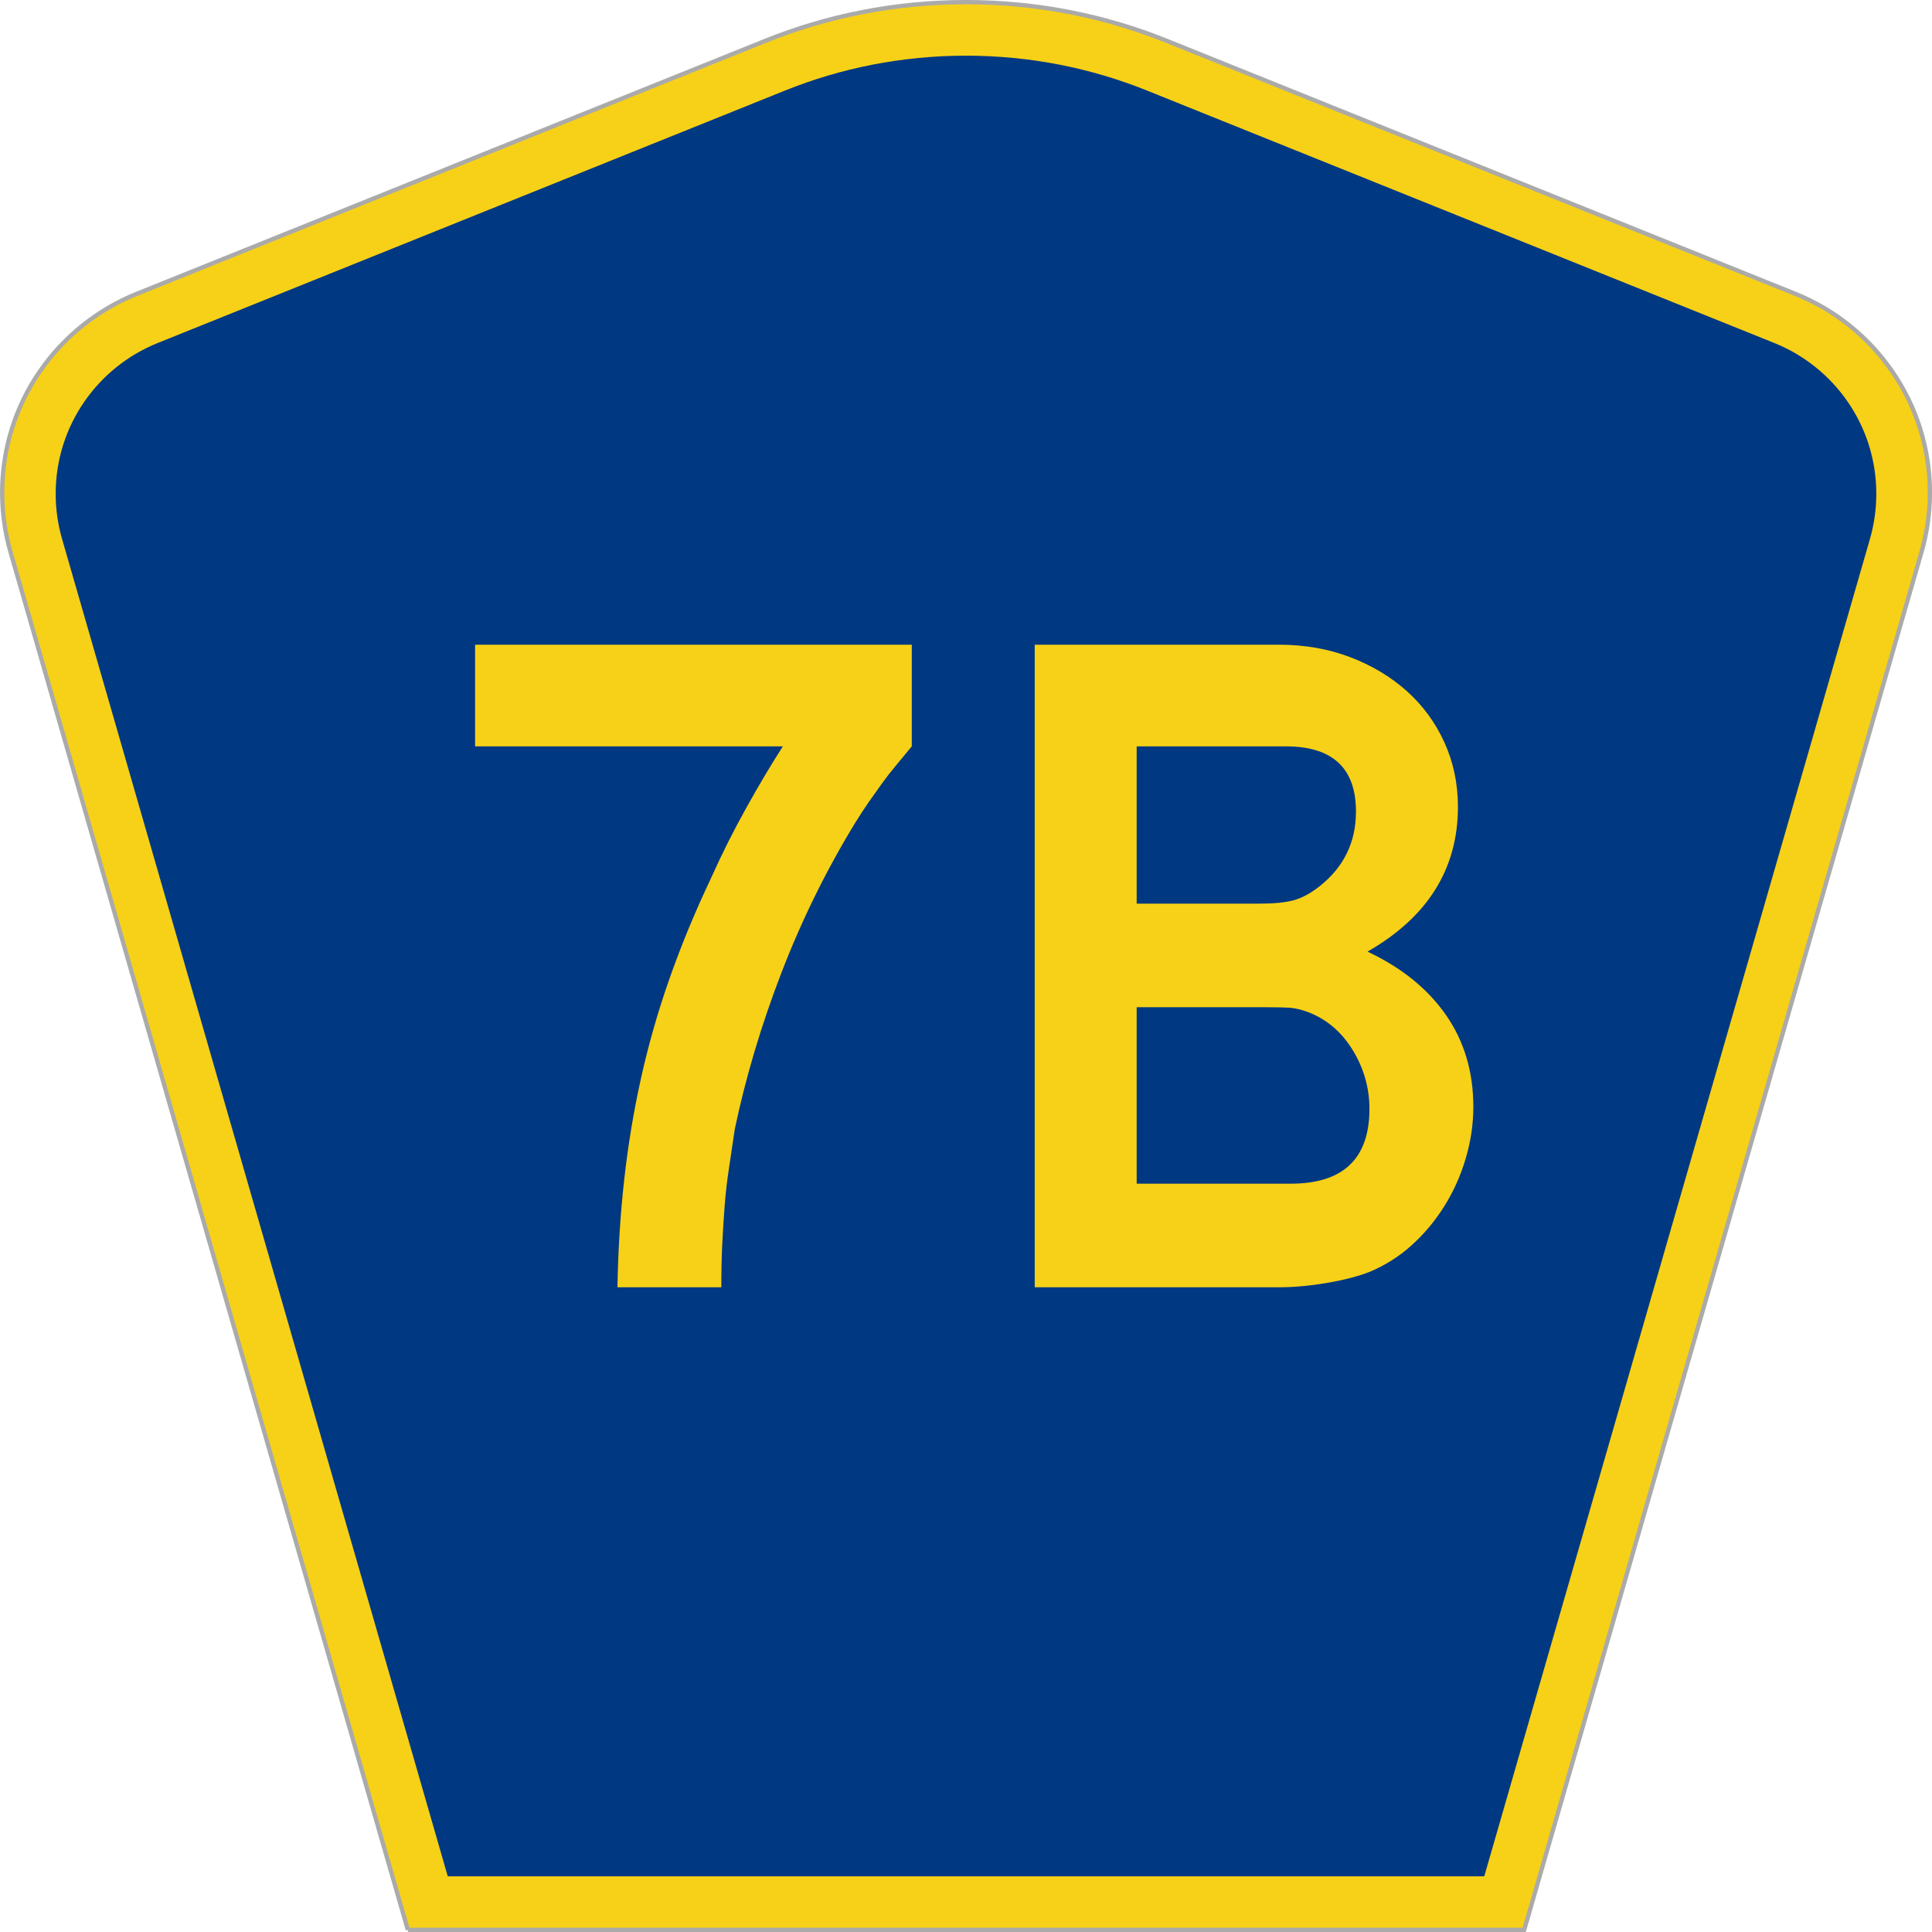 <?xml version="1.0" encoding="UTF-8" standalone="no"?>
<!-- Created with Inkscape (http://www.inkscape.org/) -->

<svg
   xmlns:dc="http://purl.org/dc/elements/1.1/"
   xmlns:cc="http://creativecommons.org/ns#"
   xmlns:rdf="http://www.w3.org/1999/02/22-rdf-syntax-ns#"
   xmlns:svg="http://www.w3.org/2000/svg"
   xmlns="http://www.w3.org/2000/svg"
   xmlns:inkscape="http://www.inkscape.org/namespaces/inkscape"
   version="1.1"
   width="451"
   height="451"
   id="svg2"
   xml:space="preserve"><defs
     id="defs6" /><g
     transform="matrix(1.25,0,0,-1.25,0,451)"
     id="g10"><g
       id="g12"><g
         transform="matrix(1,0,0,-1,0,360.8)"
         id="g14"><path
           d="M 76.164,360.398 1.961,103.07 C 0.949,99.555 0.406,95.836 0.406,91.996 0.406,75.195 10.789,60.813 25.5,54.887 L 142.895,7.637 c 11.585,-4.668 24.246,-7.239 37.511,-7.239 13.262,0 25.926,2.571 37.512,7.239 l 117.391,47.25 c 14.714,5.926 25.097,20.308 25.097,37.109 0,3.84 -0.543,7.559 -1.558,11.074 l -74.2,257.328 -208.484,0 z"
           inkscape:connector-curvature="0"
           id="path16"
           style="fill:#f7d117;fill-opacity:1;fill-rule:evenodd;stroke:#aaaaaa;stroke-width:0.8;stroke-linecap:butt;stroke-linejoin:miter;stroke-miterlimit:4;stroke-opacity:1;stroke-dasharray:none" /></g><path
         d="m 10.398,268.597 c 0,12.727 7.86,23.641 19.036,28.141 l 117.132,47.137 c 10.438,4.207 21.852,6.527 33.832,6.527 11.985,0 23.399,-2.32 33.836,-6.527 l 117.133,-47.137 c 11.176,-4.5 19.031,-15.414 19.031,-28.141 0,-2.929 -0.41,-5.742 -1.175,-8.402 l -72.039,-249.793 -193.567,0 -72.039,249.793 c -0.765,2.656 -1.18,5.473 -1.18,8.402 z"
         inkscape:connector-curvature="0"
         id="path18"
         style="fill:#003882;fill-opacity:1;fill-rule:evenodd;stroke:none" /><path
         d="m 170.273,221.418 c -1.082,-1.317 -2.07,-2.512 -2.964,-3.586 -0.903,-1.075 -1.743,-2.149 -2.516,-3.223 -0.781,-1.074 -1.586,-2.211 -2.422,-3.402 -0.84,-1.196 -1.738,-2.567 -2.695,-4.118 -5.391,-8.839 -9.973,-18.152 -13.742,-27.941 -3.774,-9.793 -6.676,-19.527 -8.711,-29.195 -0.36,-2.508 -0.719,-4.926 -1.078,-7.254 -0.36,-2.332 -0.629,-4.66 -0.809,-6.985 -0.18,-2.332 -0.332,-4.718 -0.449,-7.164 -0.125,-2.449 -0.184,-5.164 -0.18,-8.148 l -19.398,0 c 0.117,6.922 0.535,13.605 1.257,20.059 0.715,6.445 1.762,12.773 3.141,18.984 1.375,6.207 3.141,12.387 5.301,18.539 2.152,6.145 4.726,12.383 7.722,18.715 2.032,4.535 4.247,8.953 6.645,13.254 2.391,4.297 4.668,8.121 6.828,11.465 l -57.48,0 0,18.984 81.55,0 0,-18.984 z m 104.872,-67.344 c 0,-3.227 -0.481,-6.449 -1.438,-9.672 -0.961,-3.227 -2.309,-6.215 -4.043,-8.957 -1.738,-2.75 -3.773,-5.168 -6.109,-7.254 -2.336,-2.094 -4.942,-3.734 -7.813,-4.922 -2.156,-0.84 -4.82,-1.527 -7.992,-2.062 -3.176,-0.539 -6.141,-0.805 -8.891,-0.805 l -45.625,0 0,120 45.625,0 c 4.786,0 9.215,-0.777 13.289,-2.328 4.071,-1.555 7.606,-3.676 10.598,-6.36 2.992,-2.687 5.328,-5.878 7.008,-9.582 1.676,-3.703 2.512,-7.703 2.516,-12 -0.004,-11.582 -5.633,-20.597 -16.887,-27.043 6.344,-2.988 11.226,-6.929 14.64,-11.824 3.415,-4.894 5.122,-10.625 5.122,-17.191 z m -21.918,55.164 c -0.004,8.117 -4.372,12.18 -13.11,12.18 l -27.844,0 0,-29.375 22.813,0 c 2.75,-0.004 4.906,0.203 6.465,0.625 1.554,0.414 3.172,1.281 4.851,2.601 4.547,3.578 6.821,8.235 6.825,13.969 z m 2.515,-55.524 c -0.004,3.938 -1.051,7.61 -3.144,11.016 -2.094,3.399 -4.879,5.758 -8.352,7.074 -1.32,0.477 -2.457,0.746 -3.414,0.805 -0.957,0.059 -2.453,0.086 -4.488,0.09 l -24.071,0 0,-32.953 28.743,0 c 9.812,-0.004 14.722,4.652 14.726,13.968 z"
         inkscape:connector-curvature="0"
         id="path20"
         style="fill:#f7d117;fill-opacity:1;fill-rule:nonzero;stroke:none" /></g></g></svg>
